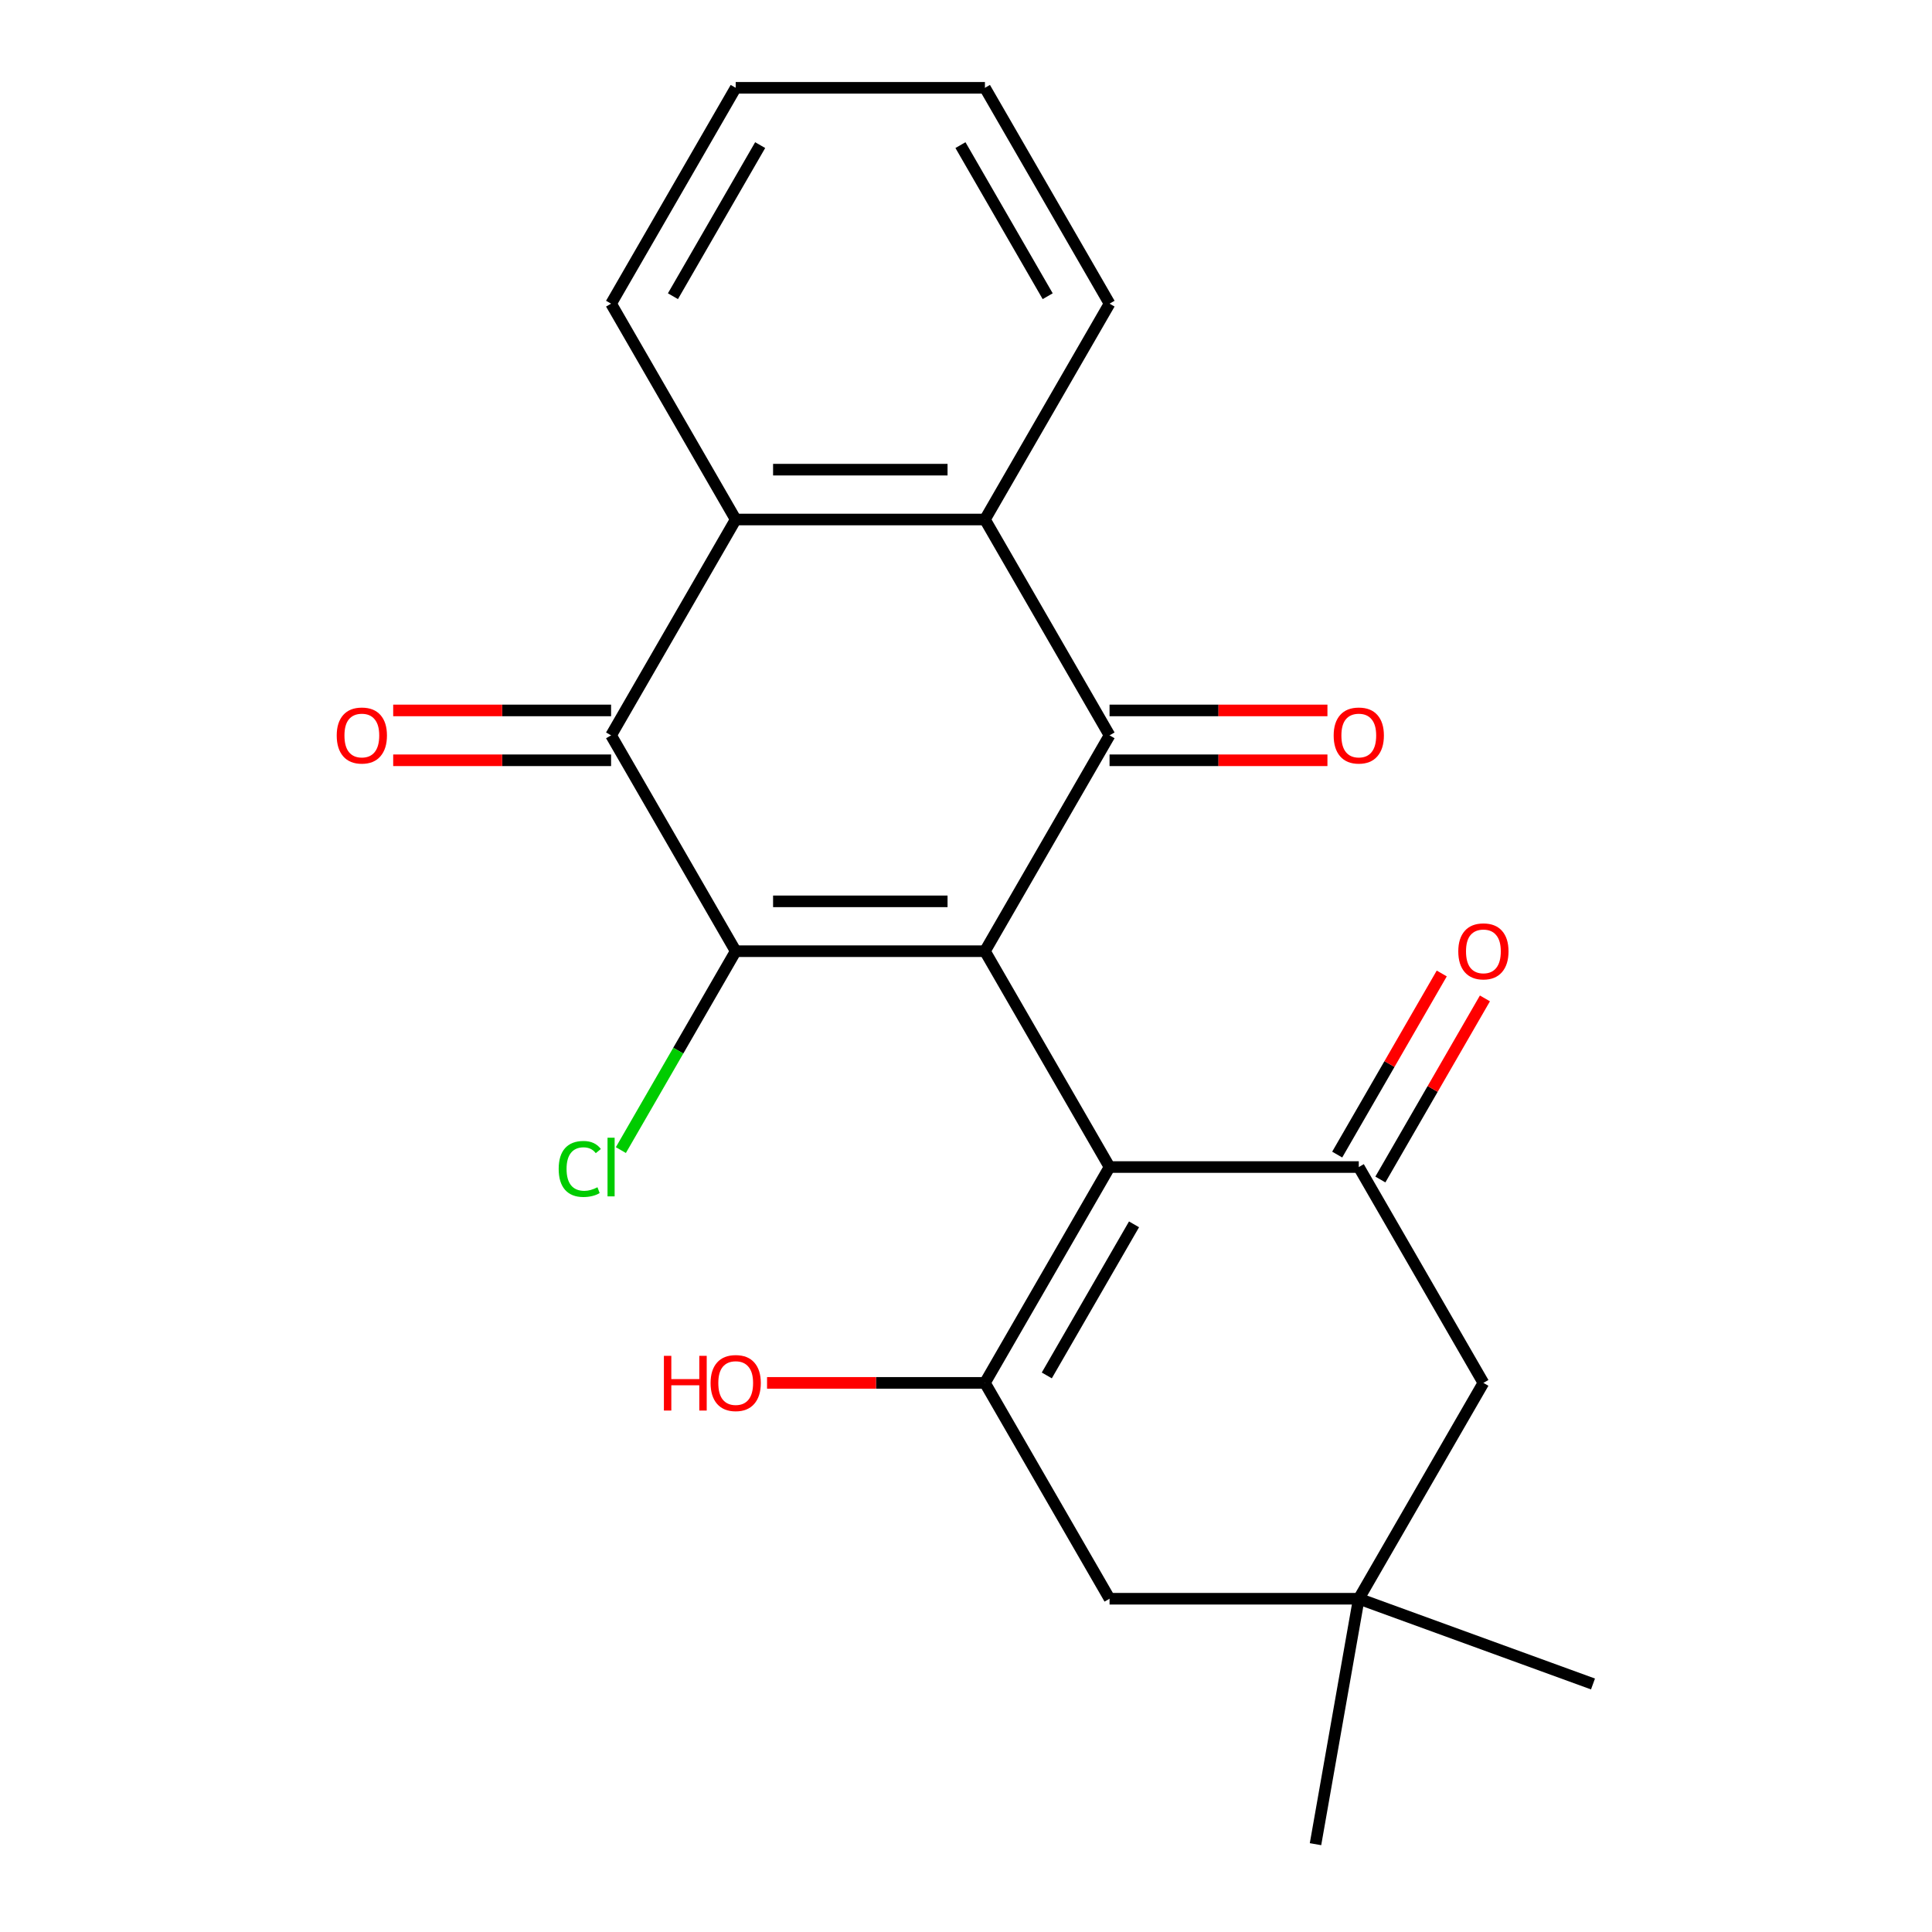 <?xml version='1.0' encoding='iso-8859-1'?>
<svg version='1.1' baseProfile='full'
              xmlns='http://www.w3.org/2000/svg'
                      xmlns:rdkit='http://www.rdkit.org/xml'
                      xmlns:xlink='http://www.w3.org/1999/xlink'
                  xml:space='preserve'
width='1000px' height='1000px' viewBox='0 0 1000 1000'>
<!-- END OF HEADER -->
<rect style='opacity:1.0;fill:#FFFFFF;stroke:none' width='1000' height='1000' x='0' y='0'> </rect>
<path class='bond-0' d='M 509.799,492.338 L 574.301,604.059' style='fill:none;fill-rule:evenodd;stroke:#000000;stroke-width:6px;stroke-linecap:butt;stroke-linejoin:miter;stroke-opacity:1' />
<path class='bond-1' d='M 509.799,492.338 L 380.795,492.338' style='fill:none;fill-rule:evenodd;stroke:#000000;stroke-width:6px;stroke-linecap:butt;stroke-linejoin:miter;stroke-opacity:1' />
<path class='bond-1' d='M 490.448,466.537 L 400.145,466.537' style='fill:none;fill-rule:evenodd;stroke:#000000;stroke-width:6px;stroke-linecap:butt;stroke-linejoin:miter;stroke-opacity:1' />
<path class='bond-2' d='M 509.799,492.338 L 574.301,380.617' style='fill:none;fill-rule:evenodd;stroke:#000000;stroke-width:6px;stroke-linecap:butt;stroke-linejoin:miter;stroke-opacity:1' />
<path class='bond-4' d='M 574.301,604.059 L 509.799,715.78' style='fill:none;fill-rule:evenodd;stroke:#000000;stroke-width:6px;stroke-linecap:butt;stroke-linejoin:miter;stroke-opacity:1' />
<path class='bond-4' d='M 586.97,633.718 L 541.819,711.922' style='fill:none;fill-rule:evenodd;stroke:#000000;stroke-width:6px;stroke-linecap:butt;stroke-linejoin:miter;stroke-opacity:1' />
<path class='bond-5' d='M 574.301,604.059 L 703.305,604.059' style='fill:none;fill-rule:evenodd;stroke:#000000;stroke-width:6px;stroke-linecap:butt;stroke-linejoin:miter;stroke-opacity:1' />
<path class='bond-3' d='M 380.795,492.338 L 316.293,380.617' style='fill:none;fill-rule:evenodd;stroke:#000000;stroke-width:6px;stroke-linecap:butt;stroke-linejoin:miter;stroke-opacity:1' />
<path class='bond-14' d='M 380.795,492.338 L 351.076,543.812' style='fill:none;fill-rule:evenodd;stroke:#000000;stroke-width:6px;stroke-linecap:butt;stroke-linejoin:miter;stroke-opacity:1' />
<path class='bond-14' d='M 351.076,543.812 L 321.358,595.286' style='fill:none;fill-rule:evenodd;stroke:#00CC00;stroke-width:6px;stroke-linecap:butt;stroke-linejoin:miter;stroke-opacity:1' />
<path class='bond-6' d='M 574.301,380.617 L 509.799,268.896' style='fill:none;fill-rule:evenodd;stroke:#000000;stroke-width:6px;stroke-linecap:butt;stroke-linejoin:miter;stroke-opacity:1' />
<path class='bond-11' d='M 574.301,393.518 L 630.691,393.518' style='fill:none;fill-rule:evenodd;stroke:#000000;stroke-width:6px;stroke-linecap:butt;stroke-linejoin:miter;stroke-opacity:1' />
<path class='bond-11' d='M 630.691,393.518 L 687.08,393.518' style='fill:none;fill-rule:evenodd;stroke:#FF0000;stroke-width:6px;stroke-linecap:butt;stroke-linejoin:miter;stroke-opacity:1' />
<path class='bond-11' d='M 574.301,367.717 L 630.691,367.717' style='fill:none;fill-rule:evenodd;stroke:#000000;stroke-width:6px;stroke-linecap:butt;stroke-linejoin:miter;stroke-opacity:1' />
<path class='bond-11' d='M 630.691,367.717 L 687.08,367.717' style='fill:none;fill-rule:evenodd;stroke:#FF0000;stroke-width:6px;stroke-linecap:butt;stroke-linejoin:miter;stroke-opacity:1' />
<path class='bond-12' d='M 316.293,367.717 L 259.903,367.717' style='fill:none;fill-rule:evenodd;stroke:#000000;stroke-width:6px;stroke-linecap:butt;stroke-linejoin:miter;stroke-opacity:1' />
<path class='bond-12' d='M 259.903,367.717 L 203.514,367.717' style='fill:none;fill-rule:evenodd;stroke:#FF0000;stroke-width:6px;stroke-linecap:butt;stroke-linejoin:miter;stroke-opacity:1' />
<path class='bond-12' d='M 316.293,393.518 L 259.903,393.518' style='fill:none;fill-rule:evenodd;stroke:#000000;stroke-width:6px;stroke-linecap:butt;stroke-linejoin:miter;stroke-opacity:1' />
<path class='bond-12' d='M 259.903,393.518 L 203.514,393.518' style='fill:none;fill-rule:evenodd;stroke:#FF0000;stroke-width:6px;stroke-linecap:butt;stroke-linejoin:miter;stroke-opacity:1' />
<path class='bond-22' d='M 316.293,380.617 L 380.795,268.896' style='fill:none;fill-rule:evenodd;stroke:#000000;stroke-width:6px;stroke-linecap:butt;stroke-linejoin:miter;stroke-opacity:1' />
<path class='bond-9' d='M 509.799,715.78 L 574.301,827.501' style='fill:none;fill-rule:evenodd;stroke:#000000;stroke-width:6px;stroke-linecap:butt;stroke-linejoin:miter;stroke-opacity:1' />
<path class='bond-15' d='M 509.799,715.78 L 453.409,715.78' style='fill:none;fill-rule:evenodd;stroke:#000000;stroke-width:6px;stroke-linecap:butt;stroke-linejoin:miter;stroke-opacity:1' />
<path class='bond-15' d='M 453.409,715.78 L 397.02,715.78' style='fill:none;fill-rule:evenodd;stroke:#FF0000;stroke-width:6px;stroke-linecap:butt;stroke-linejoin:miter;stroke-opacity:1' />
<path class='bond-10' d='M 703.305,604.059 L 767.807,715.78' style='fill:none;fill-rule:evenodd;stroke:#000000;stroke-width:6px;stroke-linecap:butt;stroke-linejoin:miter;stroke-opacity:1' />
<path class='bond-13' d='M 714.477,610.509 L 741.537,563.642' style='fill:none;fill-rule:evenodd;stroke:#000000;stroke-width:6px;stroke-linecap:butt;stroke-linejoin:miter;stroke-opacity:1' />
<path class='bond-13' d='M 741.537,563.642 L 768.596,516.774' style='fill:none;fill-rule:evenodd;stroke:#FF0000;stroke-width:6px;stroke-linecap:butt;stroke-linejoin:miter;stroke-opacity:1' />
<path class='bond-13' d='M 692.133,597.609 L 719.192,550.741' style='fill:none;fill-rule:evenodd;stroke:#000000;stroke-width:6px;stroke-linecap:butt;stroke-linejoin:miter;stroke-opacity:1' />
<path class='bond-13' d='M 719.192,550.741 L 746.252,503.873' style='fill:none;fill-rule:evenodd;stroke:#FF0000;stroke-width:6px;stroke-linecap:butt;stroke-linejoin:miter;stroke-opacity:1' />
<path class='bond-7' d='M 509.799,268.896 L 380.795,268.896' style='fill:none;fill-rule:evenodd;stroke:#000000;stroke-width:6px;stroke-linecap:butt;stroke-linejoin:miter;stroke-opacity:1' />
<path class='bond-7' d='M 490.448,243.096 L 400.145,243.096' style='fill:none;fill-rule:evenodd;stroke:#000000;stroke-width:6px;stroke-linecap:butt;stroke-linejoin:miter;stroke-opacity:1' />
<path class='bond-16' d='M 509.799,268.896 L 574.301,157.175' style='fill:none;fill-rule:evenodd;stroke:#000000;stroke-width:6px;stroke-linecap:butt;stroke-linejoin:miter;stroke-opacity:1' />
<path class='bond-17' d='M 380.795,268.896 L 316.293,157.175' style='fill:none;fill-rule:evenodd;stroke:#000000;stroke-width:6px;stroke-linecap:butt;stroke-linejoin:miter;stroke-opacity:1' />
<path class='bond-8' d='M 703.305,827.501 L 767.807,715.78' style='fill:none;fill-rule:evenodd;stroke:#000000;stroke-width:6px;stroke-linecap:butt;stroke-linejoin:miter;stroke-opacity:1' />
<path class='bond-18' d='M 703.305,827.501 L 824.53,871.623' style='fill:none;fill-rule:evenodd;stroke:#000000;stroke-width:6px;stroke-linecap:butt;stroke-linejoin:miter;stroke-opacity:1' />
<path class='bond-19' d='M 703.305,827.501 L 680.904,954.545' style='fill:none;fill-rule:evenodd;stroke:#000000;stroke-width:6px;stroke-linecap:butt;stroke-linejoin:miter;stroke-opacity:1' />
<path class='bond-23' d='M 703.305,827.501 L 574.301,827.501' style='fill:none;fill-rule:evenodd;stroke:#000000;stroke-width:6px;stroke-linecap:butt;stroke-linejoin:miter;stroke-opacity:1' />
<path class='bond-20' d='M 574.301,157.175 L 509.799,45.455' style='fill:none;fill-rule:evenodd;stroke:#000000;stroke-width:6px;stroke-linecap:butt;stroke-linejoin:miter;stroke-opacity:1' />
<path class='bond-20' d='M 542.282,153.318 L 497.13,75.113' style='fill:none;fill-rule:evenodd;stroke:#000000;stroke-width:6px;stroke-linecap:butt;stroke-linejoin:miter;stroke-opacity:1' />
<path class='bond-24' d='M 316.293,157.175 L 380.795,45.455' style='fill:none;fill-rule:evenodd;stroke:#000000;stroke-width:6px;stroke-linecap:butt;stroke-linejoin:miter;stroke-opacity:1' />
<path class='bond-24' d='M 348.312,153.318 L 393.464,75.113' style='fill:none;fill-rule:evenodd;stroke:#000000;stroke-width:6px;stroke-linecap:butt;stroke-linejoin:miter;stroke-opacity:1' />
<path class='bond-21' d='M 509.799,45.455 L 380.795,45.455' style='fill:none;fill-rule:evenodd;stroke:#000000;stroke-width:6px;stroke-linecap:butt;stroke-linejoin:miter;stroke-opacity:1' />
<path  class='atom-12' d='M 690.305 380.697
Q 690.305 373.897, 693.665 370.097
Q 697.025 366.297, 703.305 366.297
Q 709.585 366.297, 712.945 370.097
Q 716.305 373.897, 716.305 380.697
Q 716.305 387.577, 712.905 391.497
Q 709.505 395.377, 703.305 395.377
Q 697.065 395.377, 693.665 391.497
Q 690.305 387.617, 690.305 380.697
M 703.305 392.177
Q 707.625 392.177, 709.945 389.297
Q 712.305 386.377, 712.305 380.697
Q 712.305 375.137, 709.945 372.337
Q 707.625 369.497, 703.305 369.497
Q 698.985 369.497, 696.625 372.297
Q 694.305 375.097, 694.305 380.697
Q 694.305 386.417, 696.625 389.297
Q 698.985 392.177, 703.305 392.177
' fill='#FF0000'/>
<path  class='atom-13' d='M 174.288 380.697
Q 174.288 373.897, 177.648 370.097
Q 181.008 366.297, 187.288 366.297
Q 193.568 366.297, 196.928 370.097
Q 200.288 373.897, 200.288 380.697
Q 200.288 387.577, 196.888 391.497
Q 193.488 395.377, 187.288 395.377
Q 181.048 395.377, 177.648 391.497
Q 174.288 387.617, 174.288 380.697
M 187.288 392.177
Q 191.608 392.177, 193.928 389.297
Q 196.288 386.377, 196.288 380.697
Q 196.288 375.137, 193.928 372.337
Q 191.608 369.497, 187.288 369.497
Q 182.968 369.497, 180.608 372.297
Q 178.288 375.097, 178.288 380.697
Q 178.288 386.417, 180.608 389.297
Q 182.968 392.177, 187.288 392.177
' fill='#FF0000'/>
<path  class='atom-14' d='M 754.807 492.418
Q 754.807 485.618, 758.167 481.818
Q 761.527 478.018, 767.807 478.018
Q 774.087 478.018, 777.447 481.818
Q 780.807 485.618, 780.807 492.418
Q 780.807 499.298, 777.407 503.218
Q 774.007 507.098, 767.807 507.098
Q 761.567 507.098, 758.167 503.218
Q 754.807 499.338, 754.807 492.418
M 767.807 503.898
Q 772.127 503.898, 774.447 501.018
Q 776.807 498.098, 776.807 492.418
Q 776.807 486.858, 774.447 484.058
Q 772.127 481.218, 767.807 481.218
Q 763.487 481.218, 761.127 484.018
Q 758.807 486.818, 758.807 492.418
Q 758.807 498.138, 761.127 501.018
Q 763.487 503.898, 767.807 503.898
' fill='#FF0000'/>
<path  class='atom-15' d='M 289.173 605.039
Q 289.173 597.999, 292.453 594.319
Q 295.773 590.599, 302.053 590.599
Q 307.893 590.599, 311.013 594.719
L 308.373 596.879
Q 306.093 593.879, 302.053 593.879
Q 297.773 593.879, 295.493 596.759
Q 293.253 599.599, 293.253 605.039
Q 293.253 610.639, 295.573 613.519
Q 297.933 616.399, 302.493 616.399
Q 305.613 616.399, 309.253 614.519
L 310.373 617.519
Q 308.893 618.479, 306.653 619.039
Q 304.413 619.599, 301.933 619.599
Q 295.773 619.599, 292.453 615.839
Q 289.173 612.079, 289.173 605.039
' fill='#00CC00'/>
<path  class='atom-15' d='M 314.453 588.879
L 318.133 588.879
L 318.133 619.239
L 314.453 619.239
L 314.453 588.879
' fill='#00CC00'/>
<path  class='atom-16' d='M 343.635 701.78
L 347.475 701.78
L 347.475 713.82
L 361.955 713.82
L 361.955 701.78
L 365.795 701.78
L 365.795 730.1
L 361.955 730.1
L 361.955 717.02
L 347.475 717.02
L 347.475 730.1
L 343.635 730.1
L 343.635 701.78
' fill='#FF0000'/>
<path  class='atom-16' d='M 367.795 715.86
Q 367.795 709.06, 371.155 705.26
Q 374.515 701.46, 380.795 701.46
Q 387.075 701.46, 390.435 705.26
Q 393.795 709.06, 393.795 715.86
Q 393.795 722.74, 390.395 726.66
Q 386.995 730.54, 380.795 730.54
Q 374.555 730.54, 371.155 726.66
Q 367.795 722.78, 367.795 715.86
M 380.795 727.34
Q 385.115 727.34, 387.435 724.46
Q 389.795 721.54, 389.795 715.86
Q 389.795 710.3, 387.435 707.5
Q 385.115 704.66, 380.795 704.66
Q 376.475 704.66, 374.115 707.46
Q 371.795 710.26, 371.795 715.86
Q 371.795 721.58, 374.115 724.46
Q 376.475 727.34, 380.795 727.34
' fill='#FF0000'/>
</svg>
